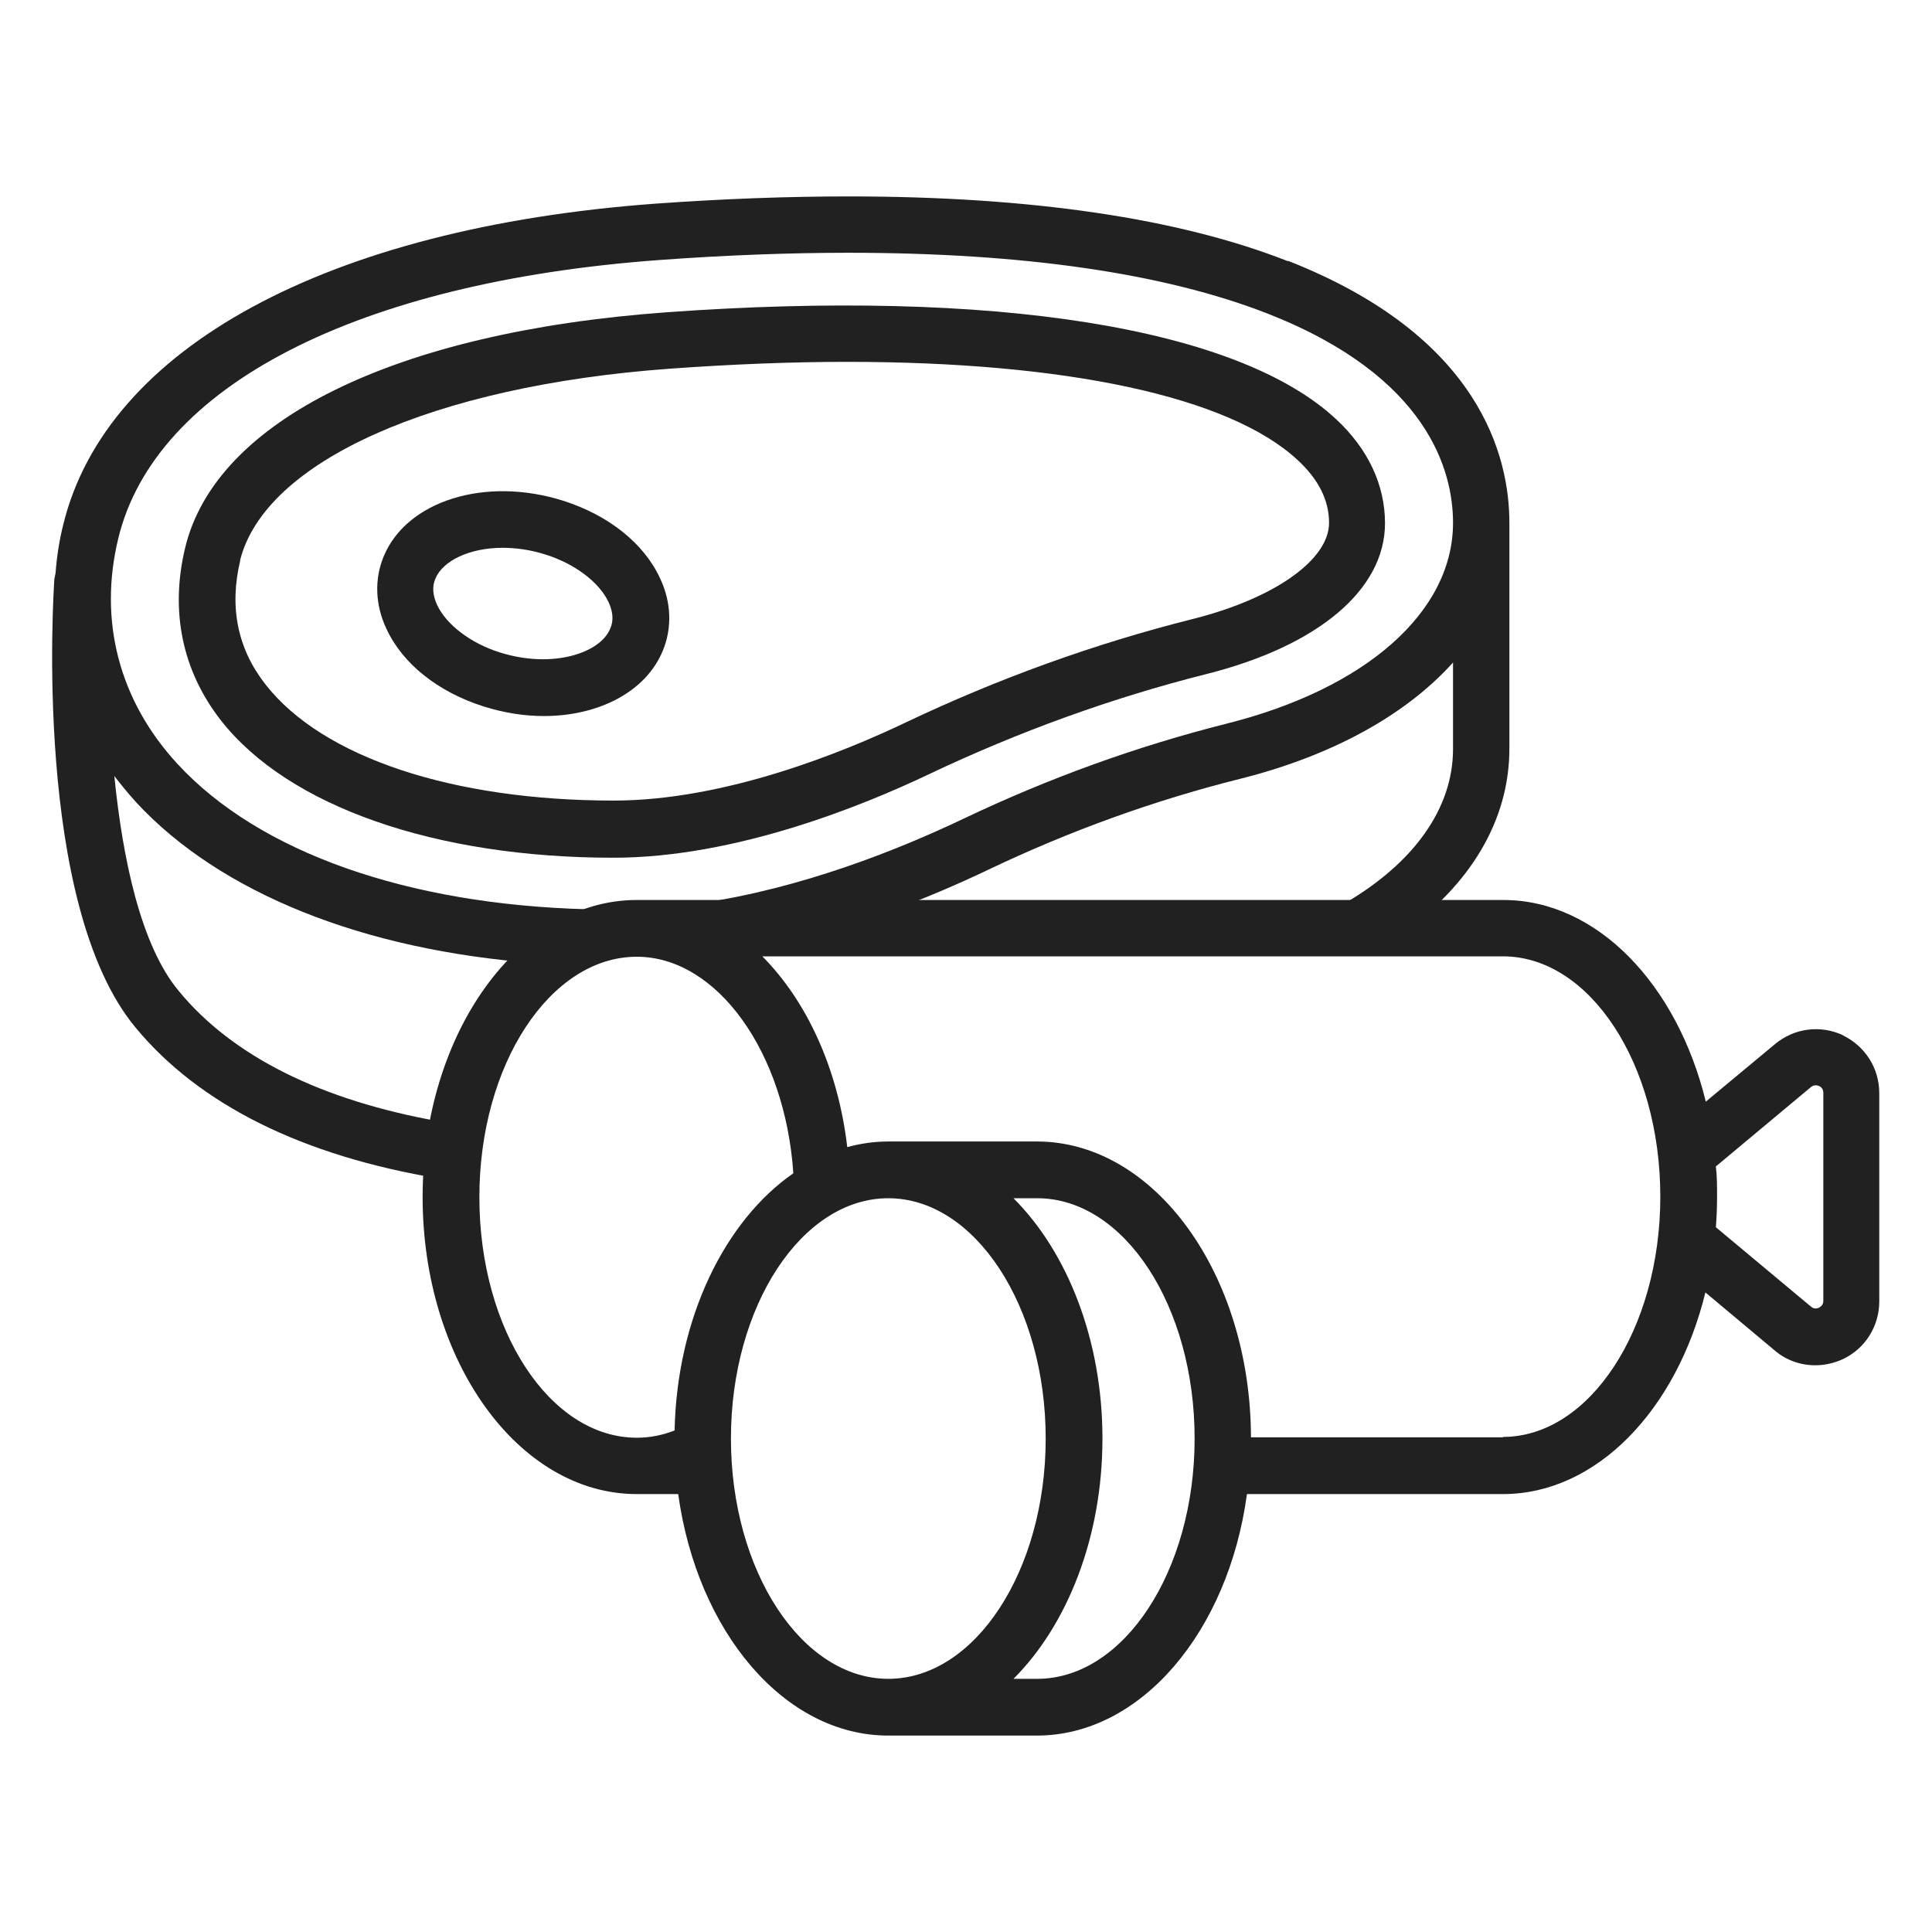 <?xml version="1.0" encoding="UTF-8"?> <svg xmlns="http://www.w3.org/2000/svg" id="Camada_1" data-name="Camada 1" viewBox="0 0 48 48"><defs><style> .cls-1 { fill: #212121; } </style></defs><g><path class="cls-1" d="M32,6.49c-2.72-1.07-6.4-1.61-10.92-1.61-1.52,0-3.13.06-4.8.18-8.14.6-13.64,3.58-14.71,7.98-.1.4-.16.8-.19,1.2-.01.05-.02.1-.03.15-.02.33-.53,8.06,2.01,11.13,1.59,1.93,4.17,3.2,7.55,3.76-.15-.45-.15-.96,0-1.42-2.92-.52-5.13-1.61-6.47-3.24-.94-1.13-1.39-3.26-1.6-5.34.17.22.35.44.54.65,2.09,2.26,5.65,3.68,9.95,4,.16-.61.57-1.14,1.25-1.34-4.46-.12-8.14-1.41-10.17-3.61-1.45-1.57-1.97-3.56-1.47-5.61.92-3.78,5.94-6.36,13.44-6.91,1.64-.12,3.22-.18,4.7-.18,4.34,0,7.85.51,10.41,1.51,4.01,1.57,4.61,3.93,4.61,5.2,0,2.21-2.16,4.12-5.63,4.99-2.22.56-4.41,1.35-6.53,2.36-1.68.8-4.04,1.73-6.54,2.1.75.1,1.24.57,1.48,1.15,2.18-.47,4.18-1.27,5.67-1.98,2.03-.97,4.14-1.73,6.26-2.26,2.31-.58,4.13-1.6,5.29-2.89v2.15c0,1.48-.98,2.83-2.67,3.82.63.06,1.09.36,1.37.78,1.72-1.21,2.7-2.82,2.7-4.61v-5.61c0-1.63-.71-4.63-5.5-6.51Z"></path><path class="cls-1" d="M15.24,21.31c3.04,0,6.21-1.3,7.83-2.07,2.23-1.06,4.55-1.9,6.89-2.49,2.79-.7,4.45-2.1,4.45-3.75,0-.95-.42-1.85-1.22-2.59-2.45-2.28-8.52-3.24-16.65-2.65-6.71.49-11.18,2.68-11.94,5.85-.38,1.58-.07,3.06.89,4.29,1.68,2.14,5.33,3.41,9.75,3.41ZM5.96,13.94c.6-2.47,4.79-4.35,10.68-4.78,1.54-.11,3.01-.17,4.4-.17,5.44,0,9.5.86,11.2,2.44.52.48.78,1,.78,1.56,0,.92-1.36,1.88-3.39,2.39-2.43.61-4.84,1.48-7.15,2.58-1.51.72-4.46,1.93-7.23,1.93-4,0-7.23-1.07-8.65-2.88-.7-.89-.91-1.93-.63-3.09Z"></path><path class="cls-1" d="M12.01,17.55c.51.16,1.01.24,1.5.24,1.36,0,2.54-.6,2.96-1.63.23-.56.21-1.2-.07-1.79-.4-.87-1.28-1.57-2.41-1.93-1.93-.61-3.89,0-4.46,1.39-.23.56-.21,1.2.07,1.79.4.87,1.28,1.57,2.41,1.93ZM10.82,14.37c.18-.43.83-.76,1.67-.76.33,0,.7.05,1.07.17.73.23,1.33.69,1.56,1.18.11.24.13.46.04.66-.25.61-1.44,1-2.74.59-.73-.23-1.33-.69-1.56-1.18-.11-.24-.13-.46-.04-.66Z"></path></g><path class="cls-1" d="M45.79,25.72c-.56-.26-1.21-.18-1.69.22l-1.72,1.43c-.71-2.91-2.7-5.01-5.03-5.01H15.82c-2.93,0-5.32,3.31-5.32,7.38s2.38,7.38,5.32,7.38h1.03c.47,3.41,2.63,6,5.22,6h3.69c2.59,0,4.76-2.59,5.22-6h6.36c2.33,0,4.32-2.1,5.03-5.01l1.72,1.44c.29.25.65.37,1.01.37.23,0,.46-.05.68-.15.56-.26.91-.82.91-1.44v-5.17c0-.62-.35-1.17-.91-1.44ZM11.91,29.74c0-3.29,1.76-5.97,3.91-5.97,2,0,3.69,2.38,3.89,5.38-1.7,1.18-2.89,3.59-2.95,6.39-.31.12-.62.18-.94.18-2.16,0-3.91-2.68-3.91-5.97ZM18.16,35.74c0-3.29,1.76-5.97,3.91-5.97s3.91,2.68,3.91,5.97-1.76,5.97-3.91,5.97-3.91-2.68-3.91-5.97ZM25.77,41.71h-.59c1.34-1.34,2.21-3.52,2.21-5.97s-.87-4.63-2.21-5.97h.59c2.16,0,3.91,2.68,3.91,5.97s-1.76,5.97-3.91,5.97ZM37.35,35.71h-6.27c-.01-4.05-2.39-7.35-5.32-7.35h-3.69c-.35,0-.69.05-1.02.14-.23-1.96-1.01-3.63-2.11-4.74h18.4c2.16,0,3.91,2.68,3.91,5.97s-1.76,5.97-3.91,5.97ZM45.3,32.32c0,.1-.06.14-.11.17-.05.02-.12.04-.2-.03l-2.36-1.97c.02-.25.03-.5.03-.76s0-.51-.03-.75l2.36-1.97c.07-.06.15-.05.2-.03.05.02.11.07.11.17v5.17Z"></path></svg> 